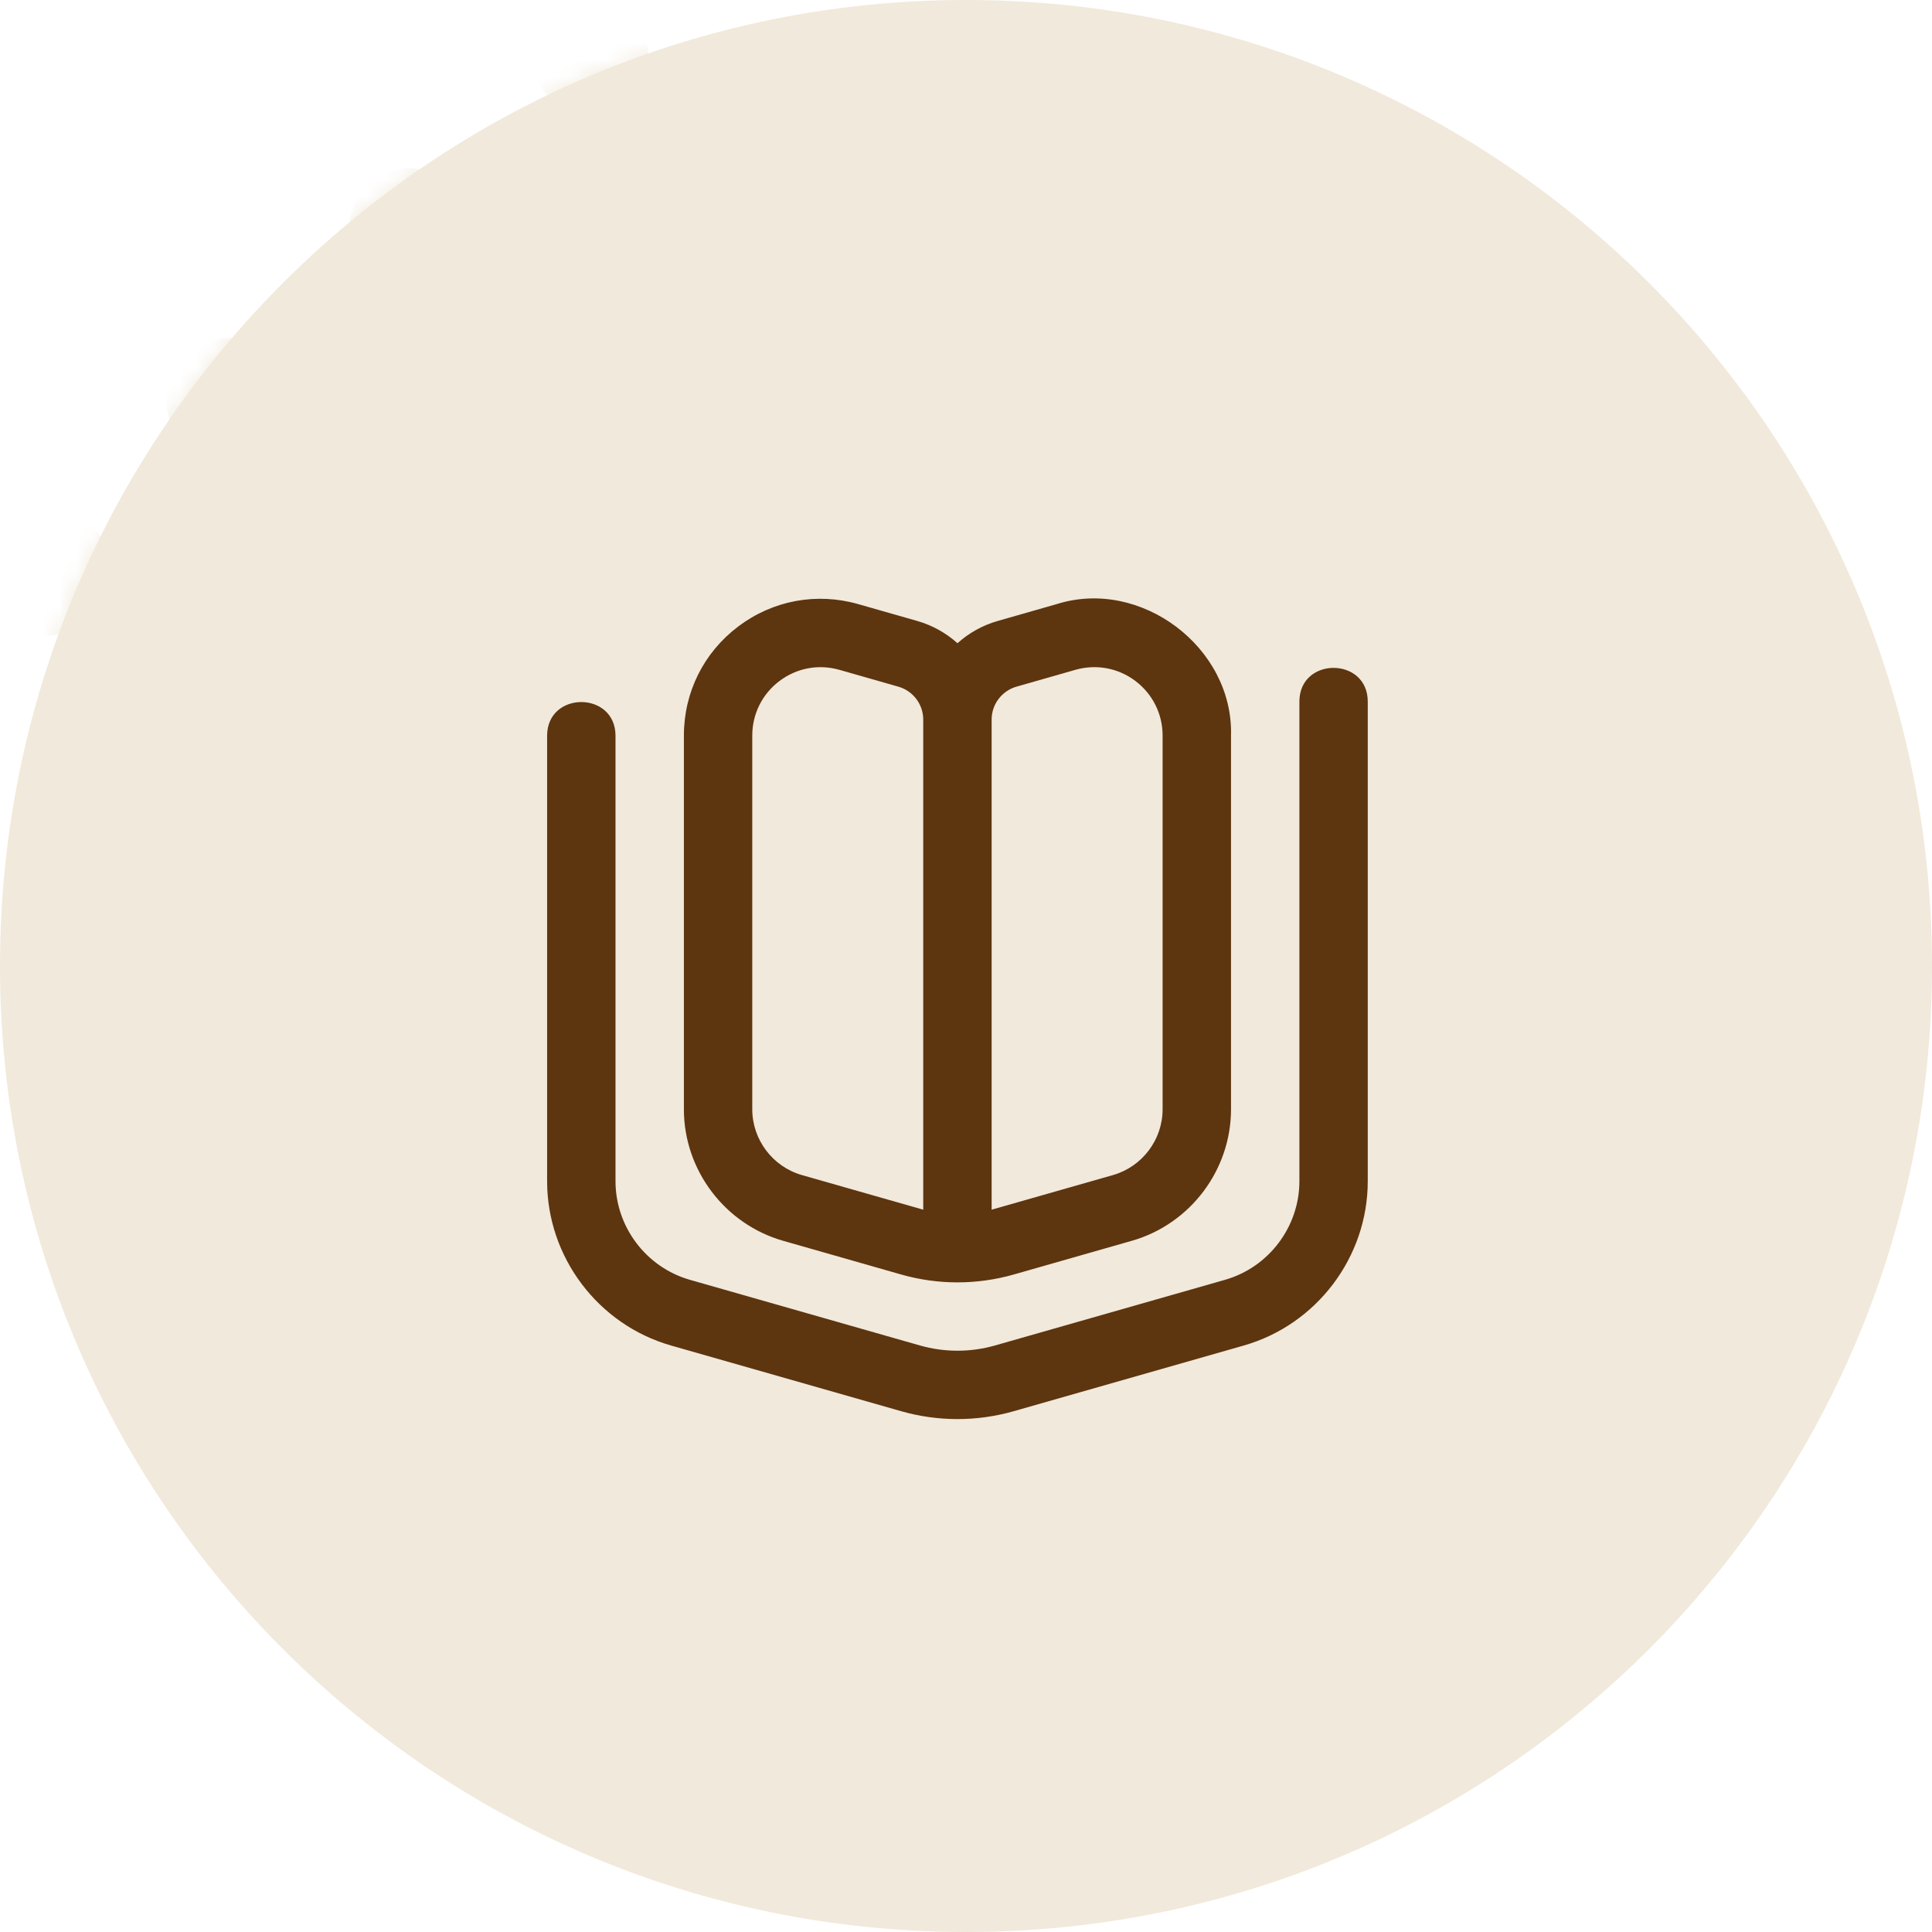 <?xml version="1.0" encoding="UTF-8"?> <svg xmlns="http://www.w3.org/2000/svg" width="113" height="113" viewBox="0 0 113 113" fill="none"><path fill-rule="evenodd" clip-rule="evenodd" d="M56.5 0C25.296 0 0 25.296 0 56.5C0 87.704 25.296 113 56.5 113C87.704 113 113 87.704 113 56.5C113 25.296 87.704 0 56.5 0Z" fill="#F1E9DB"></path><mask id="mask0_2015_16669" style="mask-type:luminance" maskUnits="userSpaceOnUse" x="0" y="0" width="113" height="113"><path d="M56.5 0C25.296 0 0 25.296 0 56.5C0 87.704 25.296 113 56.5 113C87.704 113 113 87.704 113 56.5C113 25.296 87.704 0 56.5 0Z" fill="white"></path></mask><g mask="url(#mask0_2015_16669)"><path d="M31.133 3.302C31.133 5.174 32.652 6.694 34.526 6.694C36.399 6.694 37.918 5.174 37.918 3.302C37.918 1.43 36.399 -0.091 34.526 -0.091C32.652 -0.091 31.133 1.43 31.133 3.302Z" fill="#F1E9DB"></path><path d="M31.02 13.343C31.02 15.278 32.589 16.852 34.525 16.852C36.46 16.852 38.03 15.278 38.03 13.343C38.03 11.408 36.46 9.84 34.525 9.84C32.589 9.84 31.02 11.408 31.02 13.343Z" fill="#F1E9DB"></path><path d="M20.547 3.302C20.547 5.174 22.066 6.694 23.94 6.694C25.814 6.694 27.332 5.174 27.332 3.302C27.332 1.43 25.814 -0.091 23.94 -0.091C22.066 -0.091 20.547 1.43 20.547 3.302Z" fill="#F1E9DB"></path><path d="M20.436 13.343C20.436 15.278 22.005 16.852 23.941 16.852C25.876 16.852 27.446 15.278 27.446 13.343C27.446 11.408 25.876 9.84 23.941 9.84C22.005 9.84 20.436 11.408 20.436 13.343Z" fill="#F1E9DB"></path><path d="M20.324 23.391C20.324 25.389 21.943 27.006 23.941 27.006C25.939 27.006 27.559 25.389 27.559 23.391C27.559 21.393 25.939 19.771 23.941 19.771C21.943 19.771 20.324 21.393 20.324 23.391Z" fill="#F1E9DB"></path><path d="M9.963 3.302C9.963 5.174 11.482 6.694 13.356 6.694C15.229 6.694 16.749 5.174 16.749 3.302C16.749 1.43 15.229 -0.091 13.356 -0.091C11.482 -0.091 9.963 1.43 9.963 3.302Z" fill="#F1E9DB"></path><path d="M9.852 13.343C9.852 15.278 11.42 16.852 13.356 16.852C15.292 16.852 16.861 15.278 16.861 13.343C16.861 11.408 15.292 9.84 13.356 9.84C11.42 9.84 9.852 11.408 9.852 13.343Z" fill="#F1E9DB"></path><path d="M9.738 23.391C9.738 25.389 11.357 27.006 13.355 27.006C15.353 27.006 16.972 25.389 16.972 23.391C16.972 21.393 15.353 19.771 13.355 19.771C11.357 19.771 9.738 21.393 9.738 23.391Z" fill="#F1E9DB"></path><path d="M9.627 33.434C9.627 35.494 11.297 37.164 13.356 37.164C15.417 37.164 17.086 35.494 17.086 33.434C17.086 31.373 15.417 29.703 13.356 29.703C11.297 29.703 9.627 31.373 9.627 33.434Z" fill="#F1E9DB"></path><path d="M-0.623 3.302C-0.623 5.174 0.896 6.694 2.77 6.694C4.644 6.694 6.163 5.174 6.163 3.302C6.163 1.43 4.644 -0.091 2.77 -0.091C0.896 -0.091 -0.623 1.43 -0.623 3.302Z" fill="#F1E9DB"></path><path d="M-0.734 13.343C-0.734 15.278 0.835 16.852 2.77 16.852C4.706 16.852 6.276 15.278 6.276 13.343C6.276 11.408 4.706 9.84 2.77 9.84C0.835 9.84 -0.734 11.408 -0.734 13.343Z" fill="#F1E9DB"></path><path d="M-0.846 23.391C-0.846 25.389 0.774 27.006 2.772 27.006C4.769 27.006 6.389 25.389 6.389 23.391C6.389 21.393 4.769 19.771 2.772 19.771C0.774 19.771 -0.846 21.393 -0.846 23.391Z" fill="#F1E9DB"></path><path d="M-0.959 33.434C-0.959 35.494 0.711 37.164 2.77 37.164C4.83 37.164 6.499 35.494 6.499 33.434C6.499 31.373 4.83 29.703 2.77 29.703C0.711 29.703 -0.959 31.373 -0.959 33.434Z" fill="#F1E9DB"></path></g><path d="M79.998 41.023V69.088C79.998 73.525 77.016 77.477 72.746 78.698L59.295 82.538C57.139 83.154 54.859 83.154 52.703 82.538L39.252 78.698C34.982 77.479 32 73.527 32 69.088V43.022C32.012 40.408 35.988 40.41 36 43.022V69.088C36 71.752 37.79 74.123 40.352 74.855L53.803 78.694C55.241 79.104 56.759 79.104 58.199 78.694L71.648 74.855C74.21 74.123 76 71.752 76 69.088V41.023C76.012 38.409 79.986 38.411 79.998 41.023ZM40 64.884V43.022C40 40.49 41.16 38.163 43.181 36.64C45.203 35.115 47.759 34.639 50.197 35.334L53.649 36.32C54.541 36.574 55.339 37.028 56.001 37.621C56.663 37.028 57.461 36.574 58.353 36.32L61.803 35.334C66.725 33.779 72.144 37.869 72 43.022V64.884C72 68.434 69.614 71.596 66.199 72.572L59.297 74.543C57.139 75.158 54.859 75.158 52.705 74.543L45.803 72.572C42.388 71.596 40 68.434 40 64.884ZM57.999 70.753C58.065 70.735 65.097 68.728 65.097 68.728C66.805 68.24 67.999 66.659 67.999 64.884V43.022C67.999 41.757 67.418 40.593 66.409 39.83C65.393 39.062 64.107 38.833 62.901 39.176L59.451 40.162C58.597 40.406 57.999 41.195 57.999 42.083V70.753ZM43.999 64.884C43.999 66.659 45.194 68.24 46.901 68.728C46.901 68.728 53.933 70.735 53.999 70.753V42.085C53.999 41.197 53.403 40.408 52.549 40.164L49.097 39.178C47.891 38.833 46.603 39.064 45.589 39.832C44.58 40.593 43.999 41.757 43.999 43.024V64.884Z" fill="#5D350F"></path></svg> 